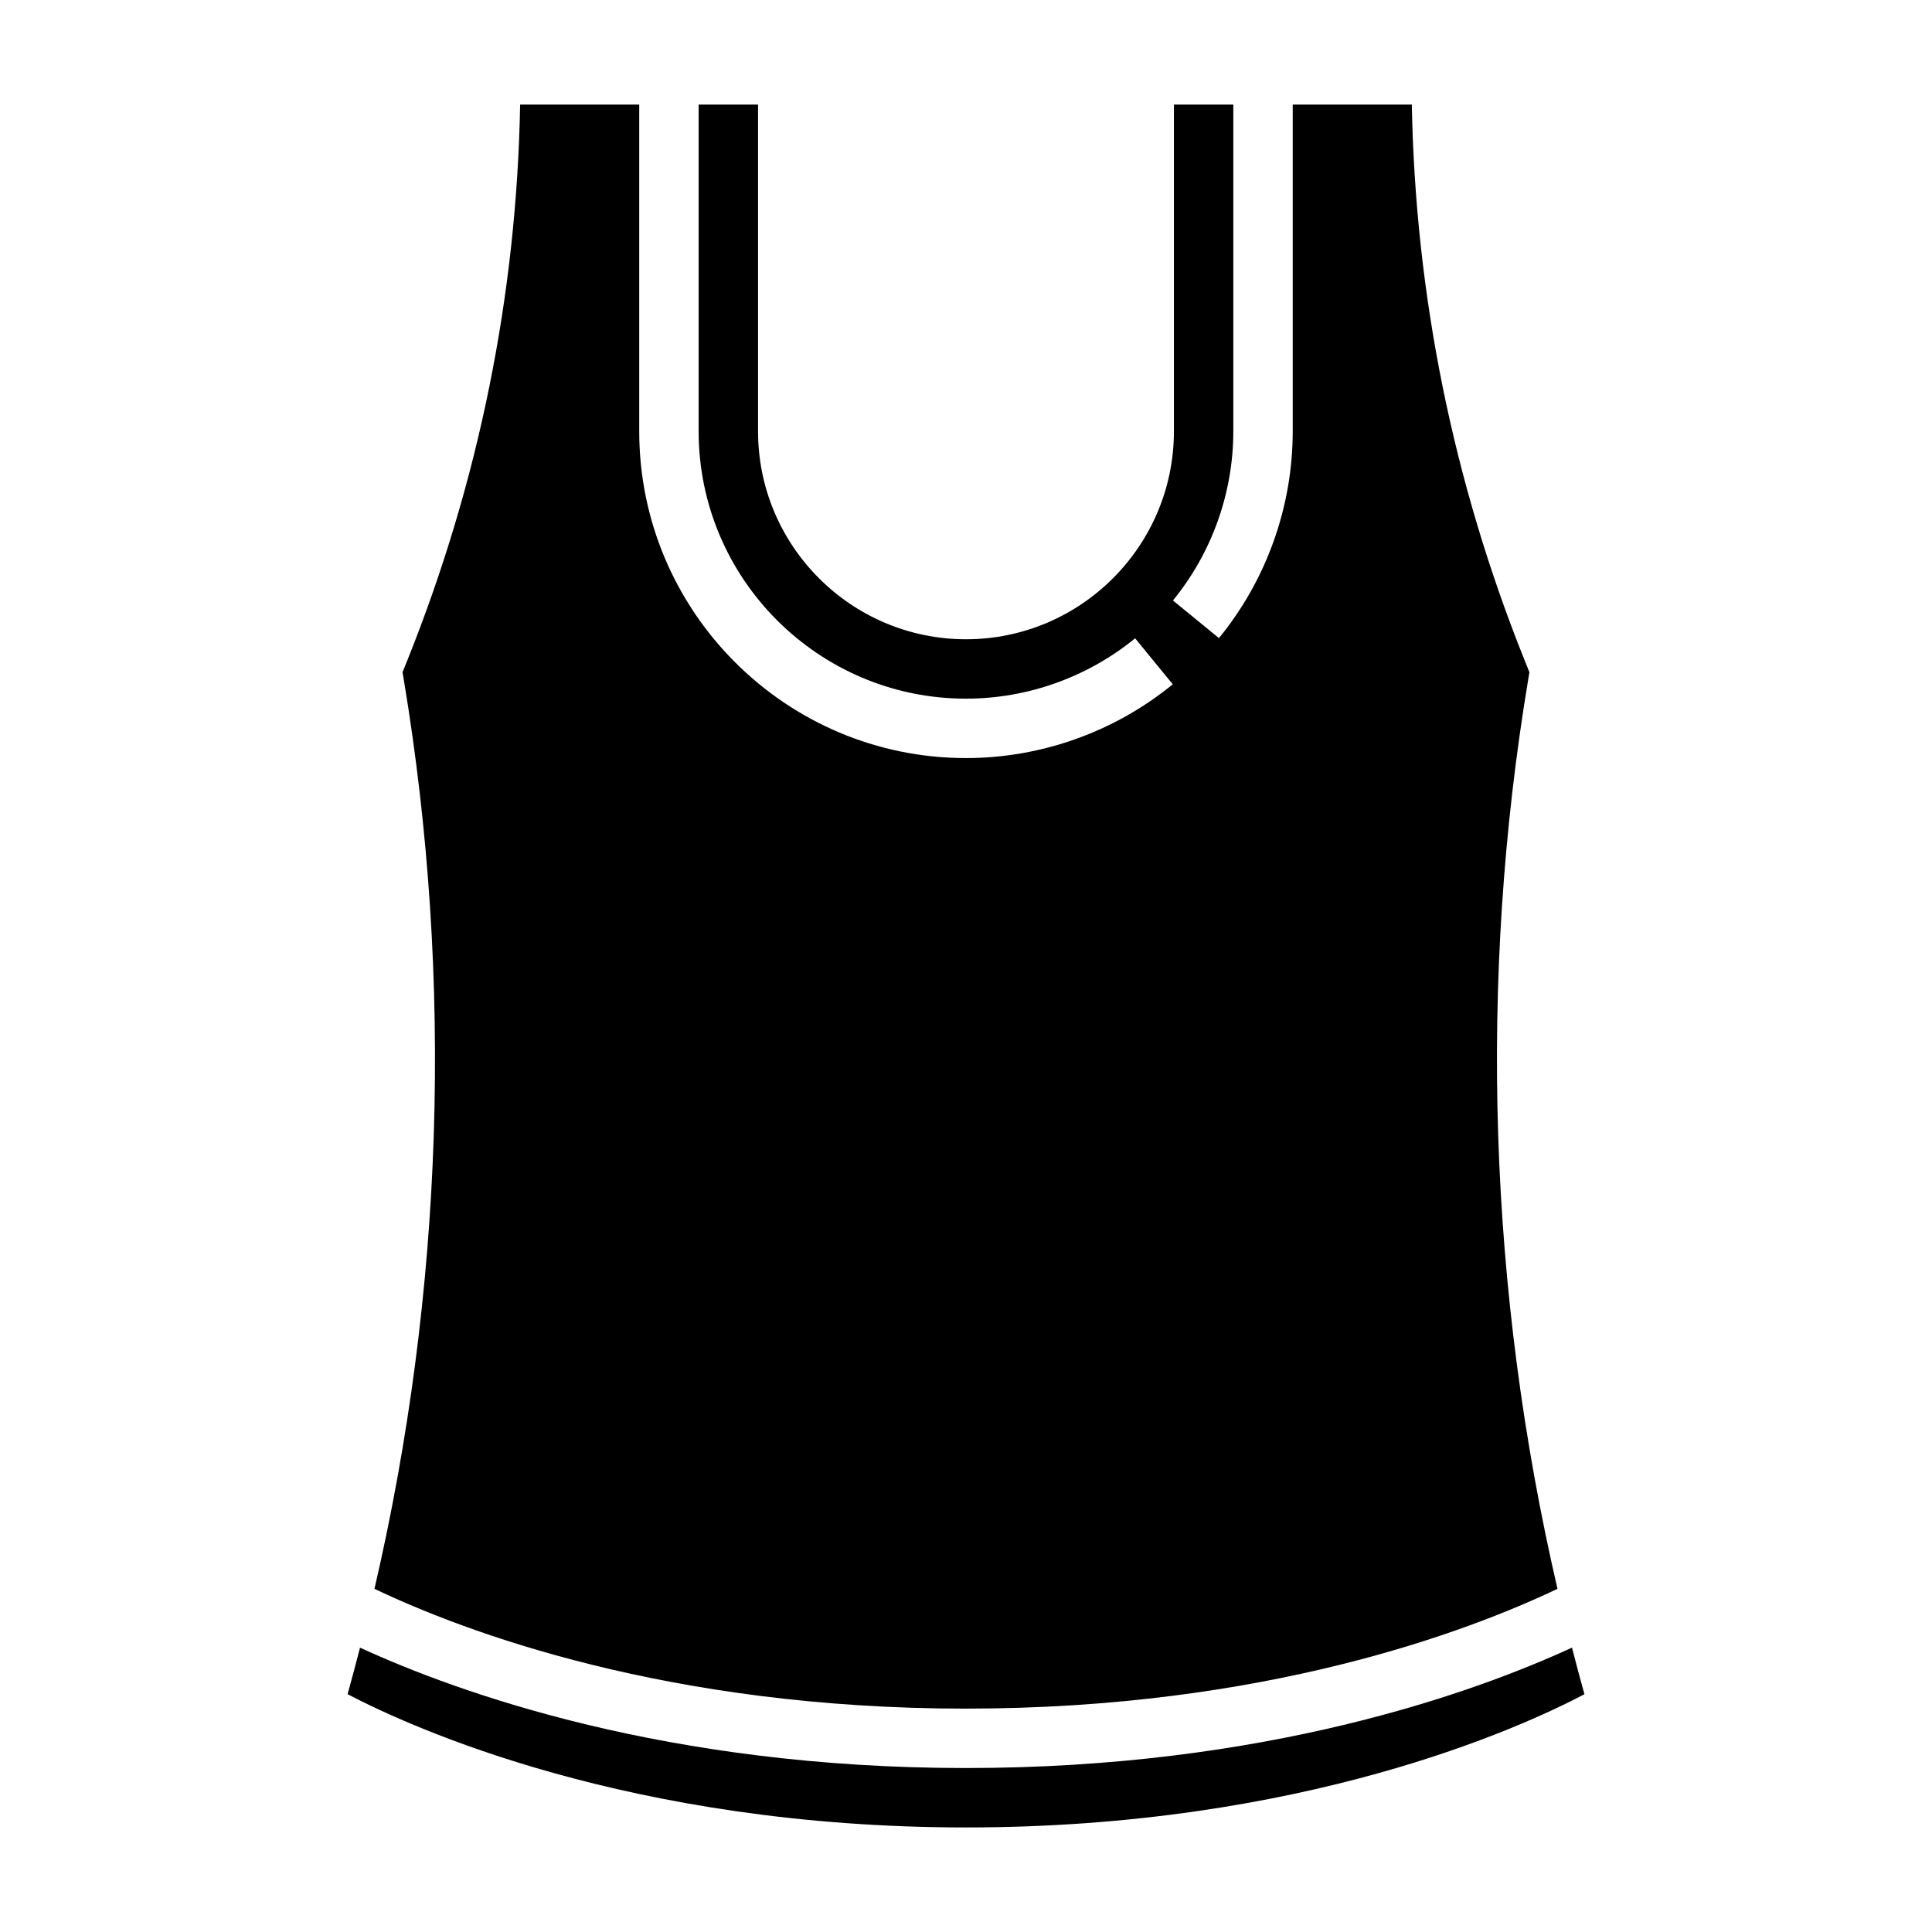 <?xml version="1.0" encoding="UTF-8"?>
<!-- Uploaded to: ICON Repo, www.iconrepo.com, Generator: ICON Repo Mixer Tools -->
<svg fill="#000000" width="800px" height="800px" version="1.1" viewBox="144 144 512 512" xmlns="http://www.w3.org/2000/svg">
 <g>
  <path d="m400 596.8c79.16 0 133-20.438 156.75-31.746-18.277-78.727-21.035-161.32-7.762-240.97l0.324-1.93-1.441-3.582c-18.801-47-28.789-96.367-29.727-146.86h-31.559v86.594c0 19.926-6.941 39.383-19.555 54.797l-12.188-9.973c10.316-12.605 16-28.531 16-44.828v-86.59h-15.742v86.594c0 30.387-24.719 55.105-55.105 55.105s-55.105-24.719-55.105-55.105v-86.594h-15.742v86.594c0 39.062 31.789 70.848 70.848 70.848 16.297 0 32.219-5.684 44.824-15.996l9.973 12.188c-15.414 12.609-34.875 19.551-54.797 19.551-47.742 0-86.594-38.848-86.594-86.594v-86.59h-31.559c-0.938 50.5-10.926 99.863-29.727 146.86l-1.441 3.582 0.324 1.93c13.273 79.648 10.516 162.24-7.762 240.97 23.75 11.312 77.602 31.75 156.76 31.75z"/>
  <path d="m560.59 580.64c-26.328 12.102-81.52 31.906-160.59 31.906s-134.26-19.805-160.59-31.898c-1.07 4.117-2.141 8.234-3.297 12.328 16.914 8.855 74.898 35.316 163.89 35.316 89.277 0 147.04-26.441 163.89-35.305-1.156-4.106-2.227-8.223-3.301-12.348z"/>
 </g>
</svg>